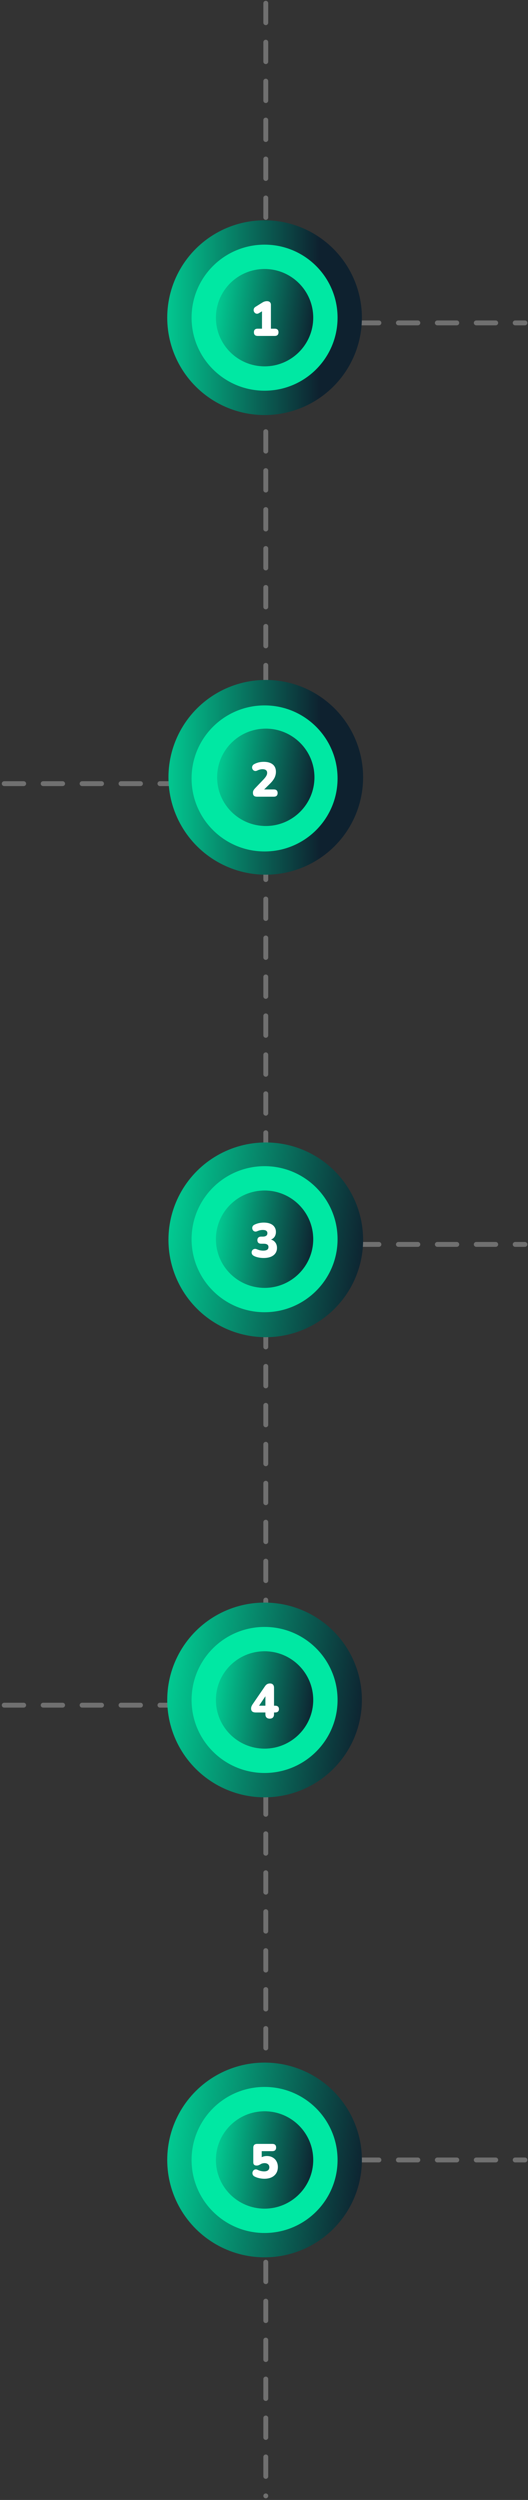 <svg width="217" height="1027" viewBox="0 0 217 1027" fill="none" xmlns="http://www.w3.org/2000/svg">
<rect x="0" y="0" width="217" height="1027" fill="#333333" stroke="none"/>
<path d="M109.233 1.328L109.233 1025.33" stroke="#707070" stroke-width="2" stroke-linecap="round" stroke-linejoin="round" stroke-dasharray="8 8"/>
<path d="M115.733 132.647L215.733 132.647" stroke="#707070" stroke-width="2" stroke-linecap="round" stroke-linejoin="round" stroke-dasharray="8 8"/>
<path d="M115.733 511.213H215.733" stroke="#707070" stroke-width="2" stroke-linecap="round" stroke-linejoin="round" stroke-dasharray="8 8"/>
<path d="M115.733 887.329H215.733" stroke="#707070" stroke-width="2" stroke-linecap="round" stroke-linejoin="round" stroke-dasharray="8 8"/>
<path d="M1.733 321.93H101.733" stroke="#707070" stroke-width="2" stroke-linecap="round" stroke-linejoin="round" stroke-dasharray="8 8"/>
<path d="M1.733 700.497H101.733" stroke="#707070" stroke-width="2" stroke-linecap="round" stroke-linejoin="round" stroke-dasharray="8 8"/>
<circle cx="108.733" cy="887.328" r="40" transform="rotate(90 108.733 887.328)" fill="url(#paint0_linear_15_381)"/>
<circle cx="108.733" cy="887.328" r="30" transform="rotate(90 108.733 887.328)" fill="#00E8A3"/>
<circle cx="108.733" cy="887.329" r="20" transform="rotate(90 108.733 887.329)" fill="url(#paint1_linear_15_381)"/>
<path d="M108.637 895.048C107.997 895.048 107.324 894.975 106.617 894.828C105.911 894.681 105.257 894.455 104.657 894.148C104.297 893.961 104.044 893.721 103.897 893.428C103.764 893.121 103.717 892.815 103.757 892.508C103.811 892.201 103.931 891.928 104.117 891.688C104.317 891.448 104.564 891.295 104.857 891.228C105.164 891.148 105.497 891.201 105.857 891.388C106.297 891.601 106.751 891.761 107.217 891.868C107.697 891.975 108.144 892.028 108.557 892.028C109.011 892.028 109.397 891.961 109.717 891.828C110.037 891.695 110.277 891.501 110.437 891.248C110.611 890.995 110.697 890.695 110.697 890.348C110.697 889.815 110.517 889.395 110.157 889.088C109.797 888.781 109.317 888.628 108.717 888.628C108.451 888.628 108.157 888.668 107.837 888.748C107.531 888.828 107.211 888.981 106.877 889.208C106.731 889.288 106.531 889.381 106.277 889.488C106.024 889.581 105.764 889.628 105.497 889.628C105.017 889.628 104.664 889.515 104.437 889.288C104.211 889.061 104.097 888.741 104.097 888.328V882.288C104.097 881.781 104.231 881.395 104.497 881.128C104.777 880.861 105.164 880.728 105.657 880.728H111.937C112.431 880.728 112.811 880.855 113.077 881.108C113.344 881.361 113.477 881.735 113.477 882.228C113.477 882.708 113.344 883.075 113.077 883.328C112.811 883.581 112.431 883.708 111.937 883.708H107.557V886.848H106.717C107.037 886.475 107.457 886.195 107.977 886.008C108.497 885.808 109.064 885.708 109.677 885.708C110.571 885.708 111.357 885.901 112.037 886.288C112.717 886.661 113.244 887.188 113.617 887.868C114.004 888.548 114.197 889.341 114.197 890.248C114.197 891.208 113.971 892.055 113.517 892.788C113.077 893.508 112.437 894.068 111.597 894.468C110.771 894.855 109.784 895.048 108.637 895.048Z" fill="white"/>
<ellipse cx="109.233" cy="319.328" rx="40" ry="40" transform="rotate(90 109.233 319.328)" fill="url(#paint2_linear_15_381)"/>
<ellipse cx="108.733" cy="319.786" rx="30" ry="30" transform="rotate(90 108.733 319.786)" fill="#00E8A3"/>
<ellipse cx="109.233" cy="319.328" rx="20" ry="20" transform="rotate(90 109.233 319.328)" fill="url(#paint3_linear_15_381)"/>
<path d="M105.617 327.287C105.031 327.287 104.604 327.154 104.337 326.887C104.084 326.607 103.957 326.2 103.957 325.667C103.957 325.294 104.037 324.96 104.197 324.667C104.371 324.374 104.591 324.087 104.857 323.807L108.357 320.147C108.877 319.587 109.244 319.107 109.457 318.707C109.684 318.307 109.797 317.907 109.797 317.507C109.797 317 109.631 316.62 109.297 316.367C108.964 316.114 108.484 315.987 107.857 315.987C107.537 315.987 107.197 316.034 106.837 316.127C106.477 316.207 106.091 316.354 105.677 316.567C105.317 316.727 104.991 316.774 104.697 316.707C104.417 316.64 104.177 316.494 103.977 316.267C103.791 316.04 103.671 315.78 103.617 315.487C103.577 315.194 103.624 314.907 103.757 314.627C103.891 314.334 104.131 314.094 104.477 313.907C105.091 313.574 105.724 313.334 106.377 313.187C107.044 313.04 107.711 312.967 108.377 312.967C109.471 312.967 110.384 313.127 111.117 313.447C111.864 313.767 112.431 314.234 112.817 314.847C113.204 315.447 113.397 316.194 113.397 317.087C113.397 317.647 113.311 318.194 113.137 318.727C112.977 319.26 112.711 319.794 112.337 320.327C111.977 320.86 111.491 321.427 110.877 322.027L107.637 325.227V324.307H112.577C113.071 324.307 113.444 324.434 113.697 324.687C113.964 324.94 114.097 325.307 114.097 325.787C114.097 326.267 113.964 326.64 113.697 326.907C113.444 327.16 113.071 327.287 112.577 327.287H105.617Z" fill="white"/>
<ellipse cx="109.233" cy="509.328" rx="40" ry="40" transform="rotate(90 109.233 509.328)" fill="url(#paint4_linear_15_381)"/>
<ellipse cx="108.733" cy="509.07" rx="30" ry="30" transform="rotate(90 108.733 509.07)" fill="#00E8A3"/>
<ellipse cx="108.733" cy="509.07" rx="20" ry="20" transform="rotate(90 108.733 509.07)" fill="url(#paint5_linear_15_381)"/>
<path d="M108.317 516.79C107.637 516.79 106.957 516.724 106.277 516.59C105.597 516.457 105.011 516.27 104.517 516.03C104.091 515.83 103.791 515.584 103.617 515.29C103.457 514.997 103.391 514.697 103.417 514.39C103.444 514.084 103.551 513.81 103.737 513.57C103.937 513.33 104.191 513.17 104.497 513.09C104.817 512.997 105.177 513.037 105.577 513.21C106.071 513.424 106.524 513.57 106.937 513.65C107.351 513.73 107.764 513.77 108.177 513.77C108.657 513.77 109.057 513.717 109.377 513.61C109.697 513.504 109.937 513.344 110.097 513.13C110.257 512.904 110.337 512.624 110.337 512.29C110.337 511.824 110.171 511.484 109.837 511.27C109.517 511.044 109.044 510.93 108.417 510.93H107.337C106.831 510.93 106.444 510.804 106.177 510.55C105.911 510.297 105.777 509.937 105.777 509.47C105.777 509.004 105.911 508.644 106.177 508.39C106.444 508.137 106.831 508.01 107.337 508.01H108.057C108.444 508.01 108.771 507.957 109.037 507.85C109.317 507.744 109.531 507.59 109.677 507.39C109.824 507.177 109.897 506.917 109.897 506.61C109.897 506.17 109.737 505.837 109.417 505.61C109.111 505.384 108.651 505.27 108.037 505.27C107.664 505.27 107.284 505.31 106.897 505.39C106.511 505.47 106.097 505.61 105.657 505.81C105.311 505.957 104.991 505.99 104.697 505.91C104.417 505.83 104.184 505.677 103.997 505.45C103.824 505.21 103.717 504.95 103.677 504.67C103.637 504.377 103.684 504.09 103.817 503.81C103.951 503.53 104.204 503.297 104.577 503.11C105.137 502.83 105.744 502.617 106.397 502.47C107.064 502.324 107.731 502.25 108.397 502.25C109.451 502.25 110.351 502.404 111.097 502.71C111.844 503.017 112.411 503.464 112.797 504.05C113.197 504.624 113.397 505.317 113.397 506.13C113.397 506.664 113.297 507.157 113.097 507.61C112.897 508.064 112.604 508.444 112.217 508.75C111.831 509.044 111.377 509.257 110.857 509.39V509.11C111.791 509.257 112.517 509.65 113.037 510.29C113.571 510.917 113.837 511.704 113.837 512.65C113.837 513.504 113.617 514.244 113.177 514.87C112.737 515.497 112.104 515.977 111.277 516.31C110.451 516.63 109.464 516.79 108.317 516.79Z" fill="white"/>
<ellipse cx="108.733" cy="698.353" rx="40" ry="40" transform="rotate(90 108.733 698.353)" fill="url(#paint6_linear_15_381)"/>
<ellipse cx="108.733" cy="698.354" rx="30" ry="30" transform="rotate(90 108.733 698.354)" fill="#00E8A3"/>
<ellipse cx="108.733" cy="698.353" rx="20" ry="20" transform="rotate(90 108.733 698.353)" fill="url(#paint7_linear_15_381)"/>
<path d="M110.857 706.034C110.297 706.034 109.857 705.88 109.537 705.574C109.231 705.267 109.077 704.814 109.077 704.214V703.494H105.057C104.471 703.494 104.011 703.36 103.677 703.094C103.357 702.827 103.197 702.42 103.197 701.874C103.197 701.554 103.257 701.247 103.377 700.954C103.497 700.647 103.711 700.28 104.017 699.854L108.897 692.734C109.164 692.334 109.464 692.04 109.797 691.854C110.131 691.667 110.524 691.574 110.977 691.574C111.484 691.574 111.884 691.727 112.177 692.034C112.471 692.327 112.617 692.78 112.617 693.394V700.714H113.097C113.604 700.714 113.984 700.834 114.237 701.074C114.504 701.314 114.637 701.654 114.637 702.094C114.637 702.547 114.504 702.894 114.237 703.134C113.984 703.374 113.604 703.494 113.097 703.494H112.617V704.214C112.617 704.8 112.464 705.254 112.157 705.574C111.864 705.88 111.431 706.034 110.857 706.034ZM109.077 700.714V695.994H109.637L105.877 701.574V700.714H109.077Z" fill="white"/>
<ellipse cx="108.733" cy="130.503" rx="40" ry="40" transform="rotate(90 108.733 130.503)" fill="url(#paint8_linear_15_381)"/>
<ellipse cx="108.733" cy="130.503" rx="30" ry="30" transform="rotate(90 108.733 130.503)" fill="#00E8A3"/>
<ellipse cx="108.733" cy="130.504" rx="20" ry="20" transform="rotate(90 108.733 130.504)" fill="url(#paint9_linear_15_381)"/>
<path d="M105.877 138.004C105.384 138.004 105.004 137.877 104.737 137.624C104.484 137.357 104.357 136.984 104.357 136.504C104.357 136.024 104.484 135.657 104.737 135.404C105.004 135.151 105.384 135.024 105.877 135.024H107.677V126.844H109.357L106.457 128.624C106.111 128.837 105.784 128.924 105.477 128.884C105.171 128.831 104.911 128.697 104.697 128.484C104.484 128.271 104.344 128.011 104.277 127.704C104.211 127.397 104.237 127.091 104.357 126.784C104.477 126.477 104.717 126.217 105.077 126.004L107.837 124.284C108.131 124.097 108.431 123.957 108.737 123.864C109.057 123.771 109.391 123.724 109.737 123.724C110.244 123.724 110.637 123.857 110.917 124.124C111.197 124.377 111.337 124.751 111.337 125.244V135.024H112.937C113.431 135.024 113.804 135.151 114.057 135.404C114.324 135.657 114.457 136.024 114.457 136.504C114.457 136.984 114.324 137.357 114.057 137.624C113.804 137.877 113.431 138.004 112.937 138.004H105.877Z" fill="white"/>
<defs>
<linearGradient id="paint0_linear_15_381" x1="111.383" y1="845.328" x2="99.382" y2="941.328" gradientUnits="userSpaceOnUse">
<stop stop-color="#0E212F"/>
<stop offset="1" stop-color="#00E8A3"/>
</linearGradient>
<linearGradient id="paint1_linear_15_381" x1="110.058" y1="866.329" x2="104.058" y2="914.329" gradientUnits="userSpaceOnUse">
<stop stop-color="#0E212F"/>
<stop offset="1" stop-color="#00E8A3"/>
</linearGradient>
<linearGradient id="paint2_linear_15_381" x1="109.233" y1="296.763" x2="109.058" y2="371.828" gradientUnits="userSpaceOnUse">
<stop stop-color="#0E212F"/>
<stop offset="1" stop-color="#00E8A3"/>
</linearGradient>
<linearGradient id="paint3_linear_15_381" x1="110.558" y1="298.328" x2="104.558" y2="346.328" gradientUnits="userSpaceOnUse">
<stop stop-color="#0E212F"/>
<stop offset="1" stop-color="#00E8A3"/>
</linearGradient>
<linearGradient id="paint4_linear_15_381" x1="111.883" y1="467.328" x2="99.883" y2="563.328" gradientUnits="userSpaceOnUse">
<stop stop-color="#0E212F"/>
<stop offset="1" stop-color="#00E8A3"/>
</linearGradient>
<linearGradient id="paint5_linear_15_381" x1="110.058" y1="488.07" x2="104.058" y2="536.07" gradientUnits="userSpaceOnUse">
<stop stop-color="#0E212F"/>
<stop offset="1" stop-color="#00E8A3"/>
</linearGradient>
<linearGradient id="paint6_linear_15_381" x1="111.383" y1="656.353" x2="99.383" y2="752.353" gradientUnits="userSpaceOnUse">
<stop stop-color="#0E212F"/>
<stop offset="1" stop-color="#00E8A3"/>
</linearGradient>
<linearGradient id="paint7_linear_15_381" x1="110.058" y1="677.353" x2="104.058" y2="725.353" gradientUnits="userSpaceOnUse">
<stop stop-color="#0E212F"/>
<stop offset="1" stop-color="#00E8A3"/>
</linearGradient>
<linearGradient id="paint8_linear_15_381" x1="108.733" y1="107.938" x2="108.558" y2="183.003" gradientUnits="userSpaceOnUse">
<stop stop-color="#0E212F"/>
<stop offset="1" stop-color="#00E8A3"/>
</linearGradient>
<linearGradient id="paint9_linear_15_381" x1="110.058" y1="109.504" x2="104.058" y2="157.504" gradientUnits="userSpaceOnUse">
<stop stop-color="#0E212F"/>
<stop offset="1" stop-color="#00E8A3"/>
</linearGradient>
</defs>
</svg>
